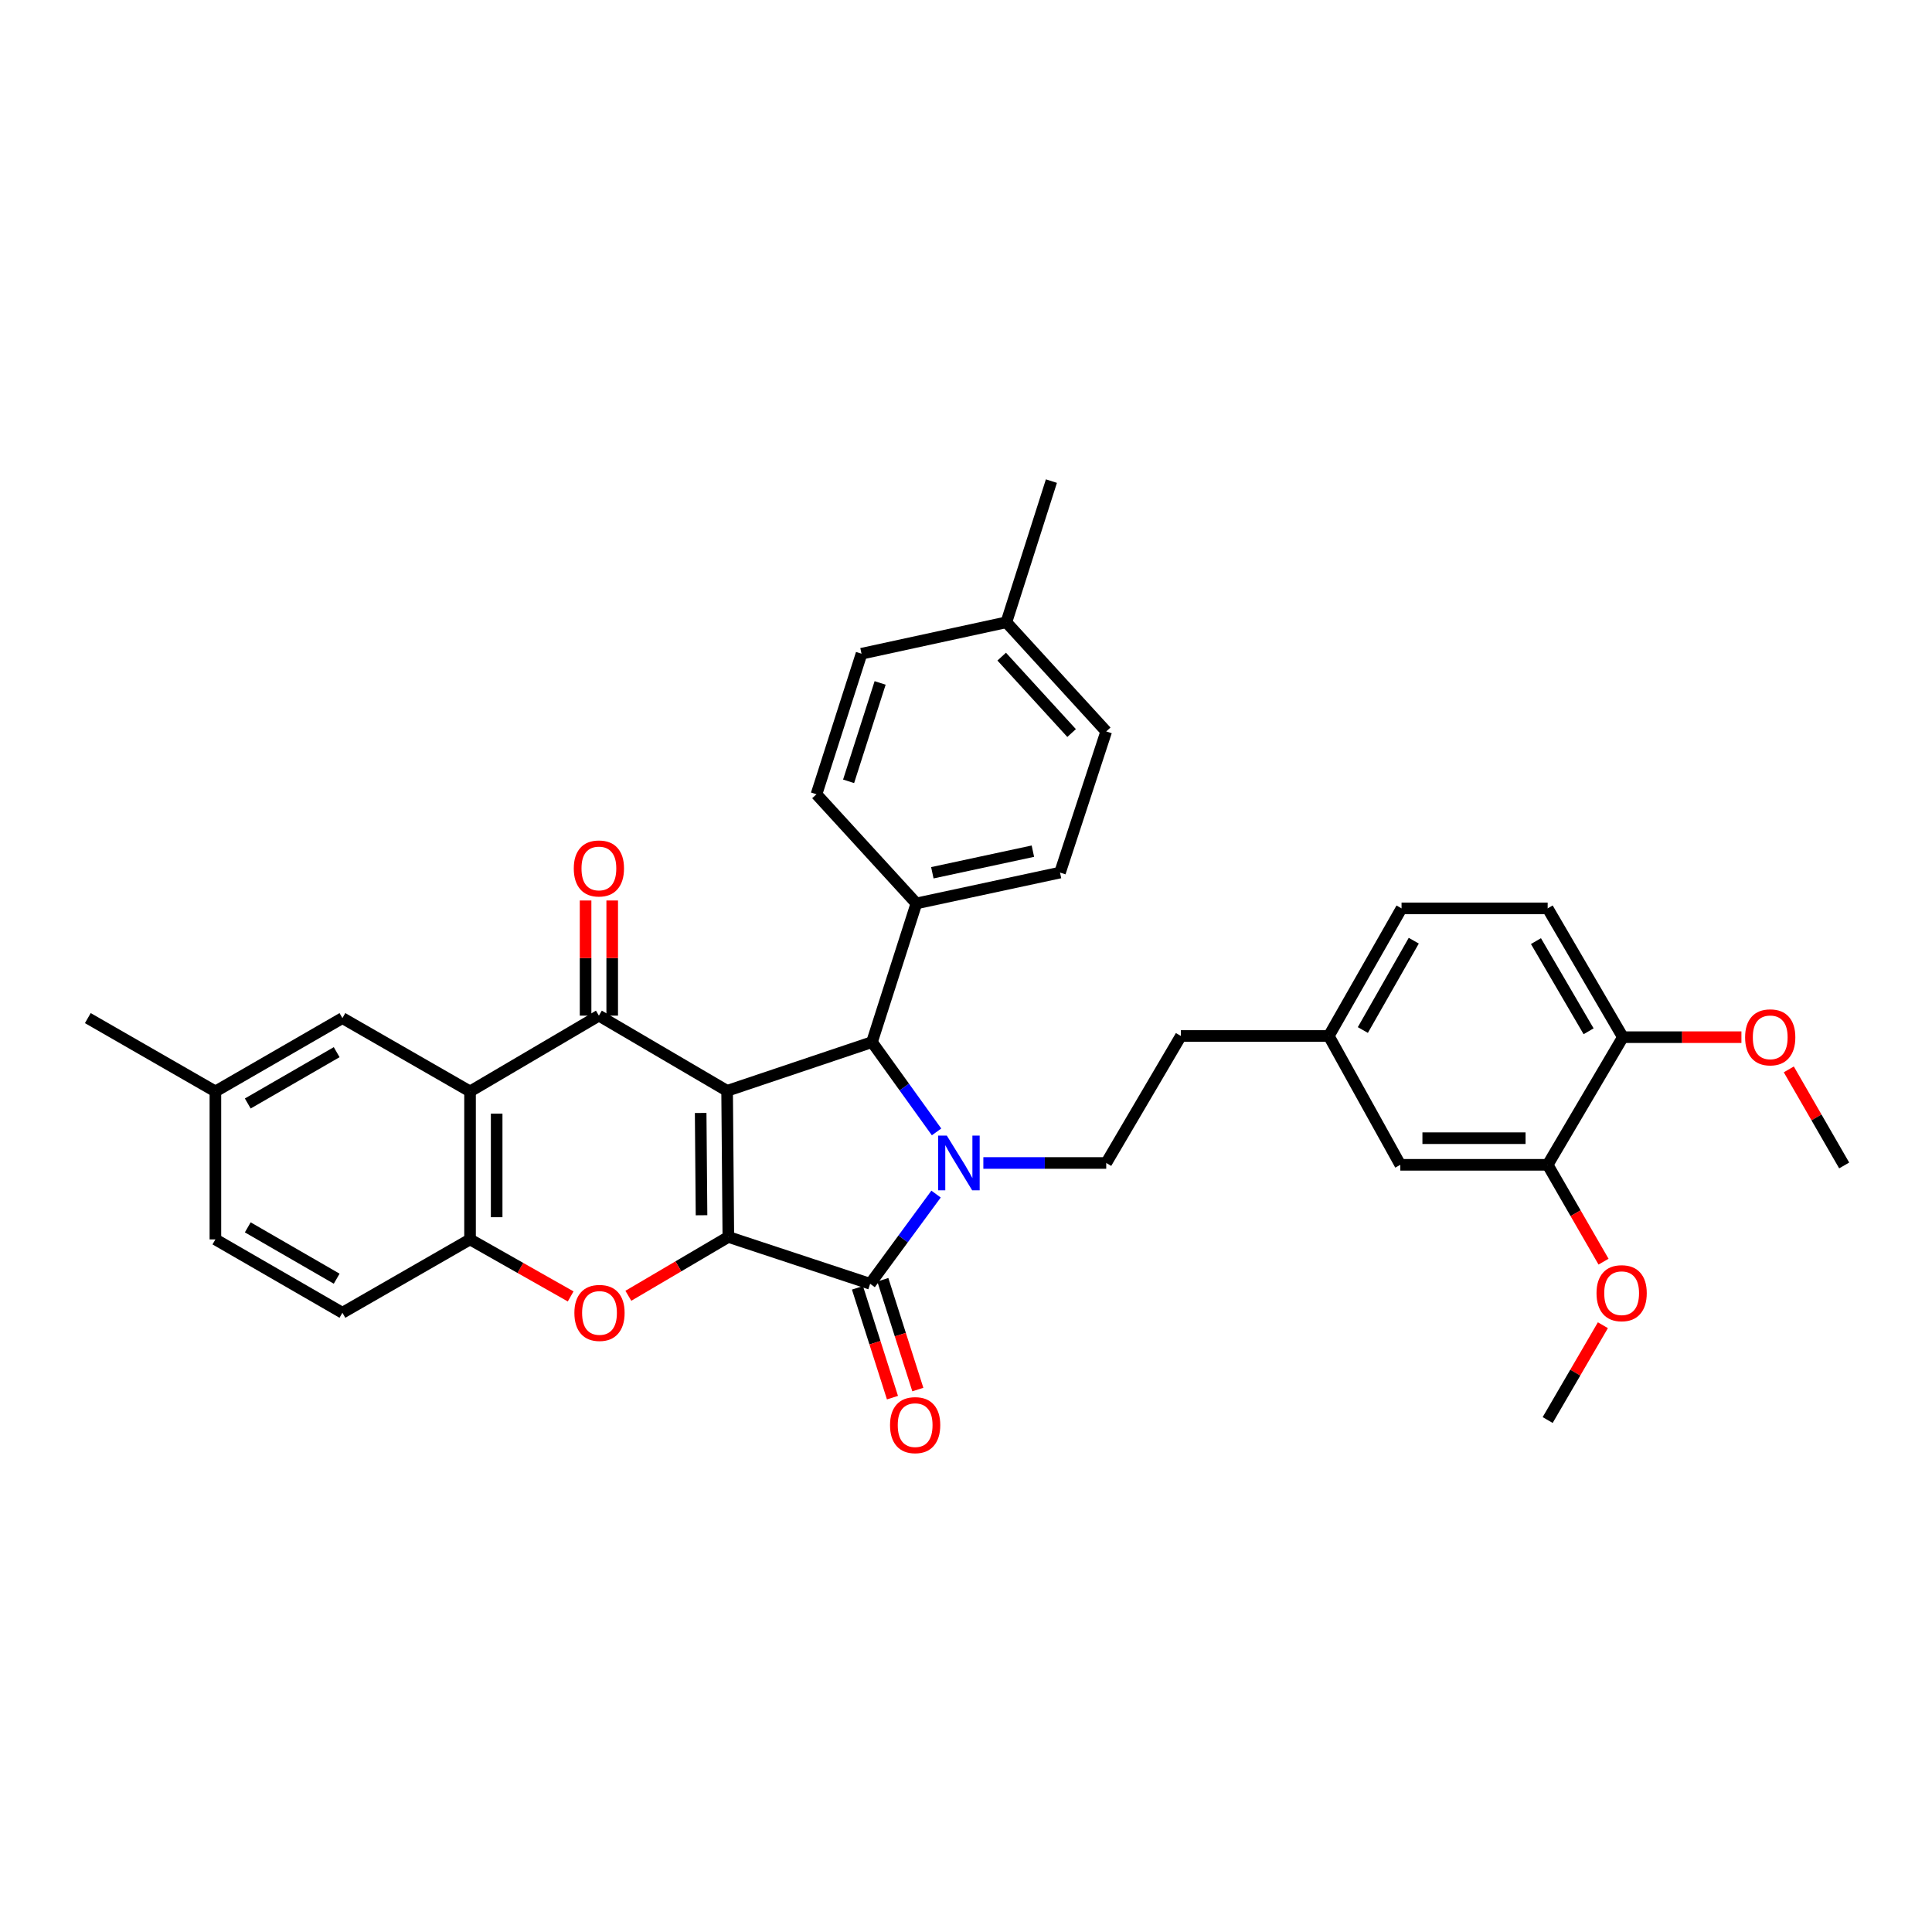 <?xml version='1.0' encoding='iso-8859-1'?>
<svg version='1.1' baseProfile='full'
              xmlns='http://www.w3.org/2000/svg'
                      xmlns:rdkit='http://www.rdkit.org/xml'
                      xmlns:xlink='http://www.w3.org/1999/xlink'
                  xml:space='preserve'
width='1000px' height='1000px' viewBox='0 0 1000 1000'>
<!-- END OF HEADER -->
<rect style='opacity:1.0;fill:#FFFFFF;stroke:none' width='1000' height='1000' x='0' y='0'> </rect>
<path class='bond-0' d='M 376.351,564.609 L 376.987,640.238' style='fill:none;fill-rule:evenodd;stroke:#000000;stroke-width:6px;stroke-linecap:butt;stroke-linejoin:miter;stroke-opacity:1' />
<path class='bond-0' d='M 362.666,576.069 L 363.11,629.009' style='fill:none;fill-rule:evenodd;stroke:#000000;stroke-width:6px;stroke-linecap:butt;stroke-linejoin:miter;stroke-opacity:1' />
<path class='bond-3' d='M 376.351,564.609 L 309.987,525.692' style='fill:none;fill-rule:evenodd;stroke:#000000;stroke-width:6px;stroke-linecap:butt;stroke-linejoin:miter;stroke-opacity:1' />
<path class='bond-4' d='M 376.351,564.609 L 451.337,539.397' style='fill:none;fill-rule:evenodd;stroke:#000000;stroke-width:6px;stroke-linecap:butt;stroke-linejoin:miter;stroke-opacity:1' />
<path class='bond-2' d='M 376.987,640.238 L 450.387,664.485' style='fill:none;fill-rule:evenodd;stroke:#000000;stroke-width:6px;stroke-linecap:butt;stroke-linejoin:miter;stroke-opacity:1' />
<path class='bond-5' d='M 376.987,640.238 L 351.111,655.466' style='fill:none;fill-rule:evenodd;stroke:#000000;stroke-width:6px;stroke-linecap:butt;stroke-linejoin:miter;stroke-opacity:1' />
<path class='bond-5' d='M 351.111,655.466 L 325.235,670.695' style='fill:none;fill-rule:evenodd;stroke:#FF0000;stroke-width:6px;stroke-linecap:butt;stroke-linejoin:miter;stroke-opacity:1' />
<path class='bond-1' d='M 484.762,585.87 L 468.05,562.633' style='fill:none;fill-rule:evenodd;stroke:#0000FF;stroke-width:6px;stroke-linecap:butt;stroke-linejoin:miter;stroke-opacity:1' />
<path class='bond-1' d='M 468.05,562.633 L 451.337,539.397' style='fill:none;fill-rule:evenodd;stroke:#000000;stroke-width:6px;stroke-linecap:butt;stroke-linejoin:miter;stroke-opacity:1' />
<path class='bond-8' d='M 508.979,601.956 L 540.78,601.956' style='fill:none;fill-rule:evenodd;stroke:#0000FF;stroke-width:6px;stroke-linecap:butt;stroke-linejoin:miter;stroke-opacity:1' />
<path class='bond-8' d='M 540.78,601.956 L 572.581,601.956' style='fill:none;fill-rule:evenodd;stroke:#000000;stroke-width:6px;stroke-linecap:butt;stroke-linejoin:miter;stroke-opacity:1' />
<path class='bond-34' d='M 484.503,618.056 L 467.445,641.271' style='fill:none;fill-rule:evenodd;stroke:#0000FF;stroke-width:6px;stroke-linecap:butt;stroke-linejoin:miter;stroke-opacity:1' />
<path class='bond-34' d='M 467.445,641.271 L 450.387,664.485' style='fill:none;fill-rule:evenodd;stroke:#000000;stroke-width:6px;stroke-linecap:butt;stroke-linejoin:miter;stroke-opacity:1' />
<path class='bond-10' d='M 443.822,666.578 L 452.88,694.998' style='fill:none;fill-rule:evenodd;stroke:#000000;stroke-width:6px;stroke-linecap:butt;stroke-linejoin:miter;stroke-opacity:1' />
<path class='bond-10' d='M 452.88,694.998 L 461.938,723.419' style='fill:none;fill-rule:evenodd;stroke:#FF0000;stroke-width:6px;stroke-linecap:butt;stroke-linejoin:miter;stroke-opacity:1' />
<path class='bond-10' d='M 456.953,662.393 L 466.01,690.814' style='fill:none;fill-rule:evenodd;stroke:#000000;stroke-width:6px;stroke-linecap:butt;stroke-linejoin:miter;stroke-opacity:1' />
<path class='bond-10' d='M 466.01,690.814 L 475.068,719.235' style='fill:none;fill-rule:evenodd;stroke:#FF0000;stroke-width:6px;stroke-linecap:butt;stroke-linejoin:miter;stroke-opacity:1' />
<path class='bond-6' d='M 309.987,525.692 L 243.293,564.923' style='fill:none;fill-rule:evenodd;stroke:#000000;stroke-width:6px;stroke-linecap:butt;stroke-linejoin:miter;stroke-opacity:1' />
<path class='bond-12' d='M 316.877,525.692 L 316.877,495.893' style='fill:none;fill-rule:evenodd;stroke:#000000;stroke-width:6px;stroke-linecap:butt;stroke-linejoin:miter;stroke-opacity:1' />
<path class='bond-12' d='M 316.877,495.893 L 316.877,466.095' style='fill:none;fill-rule:evenodd;stroke:#FF0000;stroke-width:6px;stroke-linecap:butt;stroke-linejoin:miter;stroke-opacity:1' />
<path class='bond-12' d='M 303.096,525.692 L 303.096,495.893' style='fill:none;fill-rule:evenodd;stroke:#000000;stroke-width:6px;stroke-linecap:butt;stroke-linejoin:miter;stroke-opacity:1' />
<path class='bond-12' d='M 303.096,495.893 L 303.096,466.095' style='fill:none;fill-rule:evenodd;stroke:#FF0000;stroke-width:6px;stroke-linecap:butt;stroke-linejoin:miter;stroke-opacity:1' />
<path class='bond-9' d='M 451.337,539.397 L 474.321,467.612' style='fill:none;fill-rule:evenodd;stroke:#000000;stroke-width:6px;stroke-linecap:butt;stroke-linejoin:miter;stroke-opacity:1' />
<path class='bond-35' d='M 295.375,671.027 L 269.334,656.272' style='fill:none;fill-rule:evenodd;stroke:#FF0000;stroke-width:6px;stroke-linecap:butt;stroke-linejoin:miter;stroke-opacity:1' />
<path class='bond-35' d='M 269.334,656.272 L 243.293,641.516' style='fill:none;fill-rule:evenodd;stroke:#000000;stroke-width:6px;stroke-linecap:butt;stroke-linejoin:miter;stroke-opacity:1' />
<path class='bond-7' d='M 243.293,564.923 L 243.293,641.516' style='fill:none;fill-rule:evenodd;stroke:#000000;stroke-width:6px;stroke-linecap:butt;stroke-linejoin:miter;stroke-opacity:1' />
<path class='bond-7' d='M 257.074,576.412 L 257.074,630.027' style='fill:none;fill-rule:evenodd;stroke:#000000;stroke-width:6px;stroke-linecap:butt;stroke-linejoin:miter;stroke-opacity:1' />
<path class='bond-13' d='M 243.293,564.923 L 177.234,526.971' style='fill:none;fill-rule:evenodd;stroke:#000000;stroke-width:6px;stroke-linecap:butt;stroke-linejoin:miter;stroke-opacity:1' />
<path class='bond-16' d='M 243.293,641.516 L 177.234,679.484' style='fill:none;fill-rule:evenodd;stroke:#000000;stroke-width:6px;stroke-linecap:butt;stroke-linejoin:miter;stroke-opacity:1' />
<path class='bond-21' d='M 572.581,601.956 L 611.223,536.22' style='fill:none;fill-rule:evenodd;stroke:#000000;stroke-width:6px;stroke-linecap:butt;stroke-linejoin:miter;stroke-opacity:1' />
<path class='bond-17' d='M 474.321,467.612 L 548.663,451.641' style='fill:none;fill-rule:evenodd;stroke:#000000;stroke-width:6px;stroke-linecap:butt;stroke-linejoin:miter;stroke-opacity:1' />
<path class='bond-17' d='M 482.578,451.742 L 534.617,440.563' style='fill:none;fill-rule:evenodd;stroke:#000000;stroke-width:6px;stroke-linecap:butt;stroke-linejoin:miter;stroke-opacity:1' />
<path class='bond-18' d='M 474.321,467.612 L 422.61,411.116' style='fill:none;fill-rule:evenodd;stroke:#000000;stroke-width:6px;stroke-linecap:butt;stroke-linejoin:miter;stroke-opacity:1' />
<path class='bond-11' d='M 801.068,602.906 L 724.804,602.906' style='fill:none;fill-rule:evenodd;stroke:#000000;stroke-width:6px;stroke-linecap:butt;stroke-linejoin:miter;stroke-opacity:1' />
<path class='bond-11' d='M 789.628,589.125 L 736.243,589.125' style='fill:none;fill-rule:evenodd;stroke:#000000;stroke-width:6px;stroke-linecap:butt;stroke-linejoin:miter;stroke-opacity:1' />
<path class='bond-25' d='M 801.068,602.906 L 815.529,627.97' style='fill:none;fill-rule:evenodd;stroke:#000000;stroke-width:6px;stroke-linecap:butt;stroke-linejoin:miter;stroke-opacity:1' />
<path class='bond-25' d='M 815.529,627.97 L 829.99,653.035' style='fill:none;fill-rule:evenodd;stroke:#FF0000;stroke-width:6px;stroke-linecap:butt;stroke-linejoin:miter;stroke-opacity:1' />
<path class='bond-38' d='M 801.068,602.906 L 840,536.84' style='fill:none;fill-rule:evenodd;stroke:#000000;stroke-width:6px;stroke-linecap:butt;stroke-linejoin:miter;stroke-opacity:1' />
<path class='bond-22' d='M 177.234,526.971 L 111.49,564.923' style='fill:none;fill-rule:evenodd;stroke:#000000;stroke-width:6px;stroke-linecap:butt;stroke-linejoin:miter;stroke-opacity:1' />
<path class='bond-22' d='M 174.263,544.599 L 128.242,571.166' style='fill:none;fill-rule:evenodd;stroke:#000000;stroke-width:6px;stroke-linecap:butt;stroke-linejoin:miter;stroke-opacity:1' />
<path class='bond-14' d='M 840,536.84 L 801.068,470.169' style='fill:none;fill-rule:evenodd;stroke:#000000;stroke-width:6px;stroke-linecap:butt;stroke-linejoin:miter;stroke-opacity:1' />
<path class='bond-14' d='M 822.259,533.789 L 795.007,487.119' style='fill:none;fill-rule:evenodd;stroke:#000000;stroke-width:6px;stroke-linecap:butt;stroke-linejoin:miter;stroke-opacity:1' />
<path class='bond-29' d='M 840,536.84 L 870.679,536.84' style='fill:none;fill-rule:evenodd;stroke:#000000;stroke-width:6px;stroke-linecap:butt;stroke-linejoin:miter;stroke-opacity:1' />
<path class='bond-29' d='M 870.679,536.84 L 901.357,536.84' style='fill:none;fill-rule:evenodd;stroke:#FF0000;stroke-width:6px;stroke-linecap:butt;stroke-linejoin:miter;stroke-opacity:1' />
<path class='bond-15' d='M 724.804,602.906 L 687.785,536.22' style='fill:none;fill-rule:evenodd;stroke:#000000;stroke-width:6px;stroke-linecap:butt;stroke-linejoin:miter;stroke-opacity:1' />
<path class='bond-37' d='M 177.234,679.484 L 111.49,641.516' style='fill:none;fill-rule:evenodd;stroke:#000000;stroke-width:6px;stroke-linecap:butt;stroke-linejoin:miter;stroke-opacity:1' />
<path class='bond-37' d='M 174.265,661.855 L 128.244,635.277' style='fill:none;fill-rule:evenodd;stroke:#000000;stroke-width:6px;stroke-linecap:butt;stroke-linejoin:miter;stroke-opacity:1' />
<path class='bond-26' d='M 548.663,451.641 L 572.581,378.592' style='fill:none;fill-rule:evenodd;stroke:#000000;stroke-width:6px;stroke-linecap:butt;stroke-linejoin:miter;stroke-opacity:1' />
<path class='bond-27' d='M 422.61,411.116 L 445.924,338.366' style='fill:none;fill-rule:evenodd;stroke:#000000;stroke-width:6px;stroke-linecap:butt;stroke-linejoin:miter;stroke-opacity:1' />
<path class='bond-27' d='M 439.231,404.409 L 455.551,353.484' style='fill:none;fill-rule:evenodd;stroke:#000000;stroke-width:6px;stroke-linecap:butt;stroke-linejoin:miter;stroke-opacity:1' />
<path class='bond-19' d='M 801.068,470.169 L 725.439,470.169' style='fill:none;fill-rule:evenodd;stroke:#000000;stroke-width:6px;stroke-linecap:butt;stroke-linejoin:miter;stroke-opacity:1' />
<path class='bond-20' d='M 687.785,536.22 L 611.223,536.22' style='fill:none;fill-rule:evenodd;stroke:#000000;stroke-width:6px;stroke-linecap:butt;stroke-linejoin:miter;stroke-opacity:1' />
<path class='bond-24' d='M 687.785,536.22 L 725.439,470.169' style='fill:none;fill-rule:evenodd;stroke:#000000;stroke-width:6px;stroke-linecap:butt;stroke-linejoin:miter;stroke-opacity:1' />
<path class='bond-24' d='M 705.406,533.137 L 731.764,486.902' style='fill:none;fill-rule:evenodd;stroke:#000000;stroke-width:6px;stroke-linecap:butt;stroke-linejoin:miter;stroke-opacity:1' />
<path class='bond-23' d='M 111.49,564.923 L 111.49,641.516' style='fill:none;fill-rule:evenodd;stroke:#000000;stroke-width:6px;stroke-linecap:butt;stroke-linejoin:miter;stroke-opacity:1' />
<path class='bond-30' d='M 111.49,564.923 L 45.455,526.971' style='fill:none;fill-rule:evenodd;stroke:#000000;stroke-width:6px;stroke-linecap:butt;stroke-linejoin:miter;stroke-opacity:1' />
<path class='bond-32' d='M 829.652,685.932 L 815.36,710.47' style='fill:none;fill-rule:evenodd;stroke:#FF0000;stroke-width:6px;stroke-linecap:butt;stroke-linejoin:miter;stroke-opacity:1' />
<path class='bond-32' d='M 815.36,710.47 L 801.068,735.007' style='fill:none;fill-rule:evenodd;stroke:#000000;stroke-width:6px;stroke-linecap:butt;stroke-linejoin:miter;stroke-opacity:1' />
<path class='bond-36' d='M 572.581,378.592 L 520.894,322.097' style='fill:none;fill-rule:evenodd;stroke:#000000;stroke-width:6px;stroke-linecap:butt;stroke-linejoin:miter;stroke-opacity:1' />
<path class='bond-36' d='M 554.66,379.42 L 518.479,339.873' style='fill:none;fill-rule:evenodd;stroke:#000000;stroke-width:6px;stroke-linecap:butt;stroke-linejoin:miter;stroke-opacity:1' />
<path class='bond-28' d='M 445.924,338.366 L 520.894,322.097' style='fill:none;fill-rule:evenodd;stroke:#000000;stroke-width:6px;stroke-linecap:butt;stroke-linejoin:miter;stroke-opacity:1' />
<path class='bond-31' d='M 520.894,322.097 L 544.207,249.017' style='fill:none;fill-rule:evenodd;stroke:#000000;stroke-width:6px;stroke-linecap:butt;stroke-linejoin:miter;stroke-opacity:1' />
<path class='bond-33' d='M 925.879,553.516 L 940.212,578.375' style='fill:none;fill-rule:evenodd;stroke:#FF0000;stroke-width:6px;stroke-linecap:butt;stroke-linejoin:miter;stroke-opacity:1' />
<path class='bond-33' d='M 940.212,578.375 L 954.545,603.235' style='fill:none;fill-rule:evenodd;stroke:#000000;stroke-width:6px;stroke-linecap:butt;stroke-linejoin:miter;stroke-opacity:1' />
<path  class='atom-2' d='M 490.073 587.796
L 499.353 602.796
Q 500.273 604.276, 501.753 606.956
Q 503.233 609.636, 503.313 609.796
L 503.313 587.796
L 507.073 587.796
L 507.073 616.116
L 503.193 616.116
L 493.233 599.716
Q 492.073 597.796, 490.833 595.596
Q 489.633 593.396, 489.273 592.716
L 489.273 616.116
L 485.593 616.116
L 485.593 587.796
L 490.073 587.796
' fill='#0000FF'/>
<path  class='atom-6' d='M 297.3 679.564
Q 297.3 672.764, 300.66 668.964
Q 304.02 665.164, 310.3 665.164
Q 316.58 665.164, 319.94 668.964
Q 323.3 672.764, 323.3 679.564
Q 323.3 686.444, 319.9 690.364
Q 316.5 694.244, 310.3 694.244
Q 304.06 694.244, 300.66 690.364
Q 297.3 686.484, 297.3 679.564
M 310.3 691.044
Q 314.62 691.044, 316.94 688.164
Q 319.3 685.244, 319.3 679.564
Q 319.3 674.004, 316.94 671.204
Q 314.62 668.364, 310.3 668.364
Q 305.98 668.364, 303.62 671.164
Q 301.3 673.964, 301.3 679.564
Q 301.3 685.284, 303.62 688.164
Q 305.98 691.044, 310.3 691.044
' fill='#FF0000'/>
<path  class='atom-11' d='M 460.678 737.644
Q 460.678 730.844, 464.038 727.044
Q 467.398 723.244, 473.678 723.244
Q 479.958 723.244, 483.318 727.044
Q 486.678 730.844, 486.678 737.644
Q 486.678 744.524, 483.278 748.444
Q 479.878 752.324, 473.678 752.324
Q 467.438 752.324, 464.038 748.444
Q 460.678 744.564, 460.678 737.644
M 473.678 749.124
Q 477.998 749.124, 480.318 746.244
Q 482.678 743.324, 482.678 737.644
Q 482.678 732.084, 480.318 729.284
Q 477.998 726.444, 473.678 726.444
Q 469.358 726.444, 466.998 729.244
Q 464.678 732.044, 464.678 737.644
Q 464.678 743.364, 466.998 746.244
Q 469.358 749.124, 473.678 749.124
' fill='#FF0000'/>
<path  class='atom-13' d='M 296.987 449.508
Q 296.987 442.708, 300.347 438.908
Q 303.707 435.108, 309.987 435.108
Q 316.267 435.108, 319.627 438.908
Q 322.987 442.708, 322.987 449.508
Q 322.987 456.388, 319.587 460.308
Q 316.187 464.188, 309.987 464.188
Q 303.747 464.188, 300.347 460.308
Q 296.987 456.428, 296.987 449.508
M 309.987 460.988
Q 314.307 460.988, 316.627 458.108
Q 318.987 455.188, 318.987 449.508
Q 318.987 443.948, 316.627 441.148
Q 314.307 438.308, 309.987 438.308
Q 305.667 438.308, 303.307 441.108
Q 300.987 443.908, 300.987 449.508
Q 300.987 455.228, 303.307 458.108
Q 305.667 460.988, 309.987 460.988
' fill='#FF0000'/>
<path  class='atom-26' d='M 826.357 669.35
Q 826.357 662.55, 829.717 658.75
Q 833.077 654.95, 839.357 654.95
Q 845.637 654.95, 848.997 658.75
Q 852.357 662.55, 852.357 669.35
Q 852.357 676.23, 848.957 680.15
Q 845.557 684.03, 839.357 684.03
Q 833.117 684.03, 829.717 680.15
Q 826.357 676.27, 826.357 669.35
M 839.357 680.83
Q 843.677 680.83, 845.997 677.95
Q 848.357 675.03, 848.357 669.35
Q 848.357 663.79, 845.997 660.99
Q 843.677 658.15, 839.357 658.15
Q 835.037 658.15, 832.677 660.95
Q 830.357 663.75, 830.357 669.35
Q 830.357 675.07, 832.677 677.95
Q 835.037 680.83, 839.357 680.83
' fill='#FF0000'/>
<path  class='atom-30' d='M 903.264 536.92
Q 903.264 530.12, 906.624 526.32
Q 909.984 522.52, 916.264 522.52
Q 922.544 522.52, 925.904 526.32
Q 929.264 530.12, 929.264 536.92
Q 929.264 543.8, 925.864 547.72
Q 922.464 551.6, 916.264 551.6
Q 910.024 551.6, 906.624 547.72
Q 903.264 543.84, 903.264 536.92
M 916.264 548.4
Q 920.584 548.4, 922.904 545.52
Q 925.264 542.6, 925.264 536.92
Q 925.264 531.36, 922.904 528.56
Q 920.584 525.72, 916.264 525.72
Q 911.944 525.72, 909.584 528.52
Q 907.264 531.32, 907.264 536.92
Q 907.264 542.64, 909.584 545.52
Q 911.944 548.4, 916.264 548.4
' fill='#FF0000'/>
</svg>
